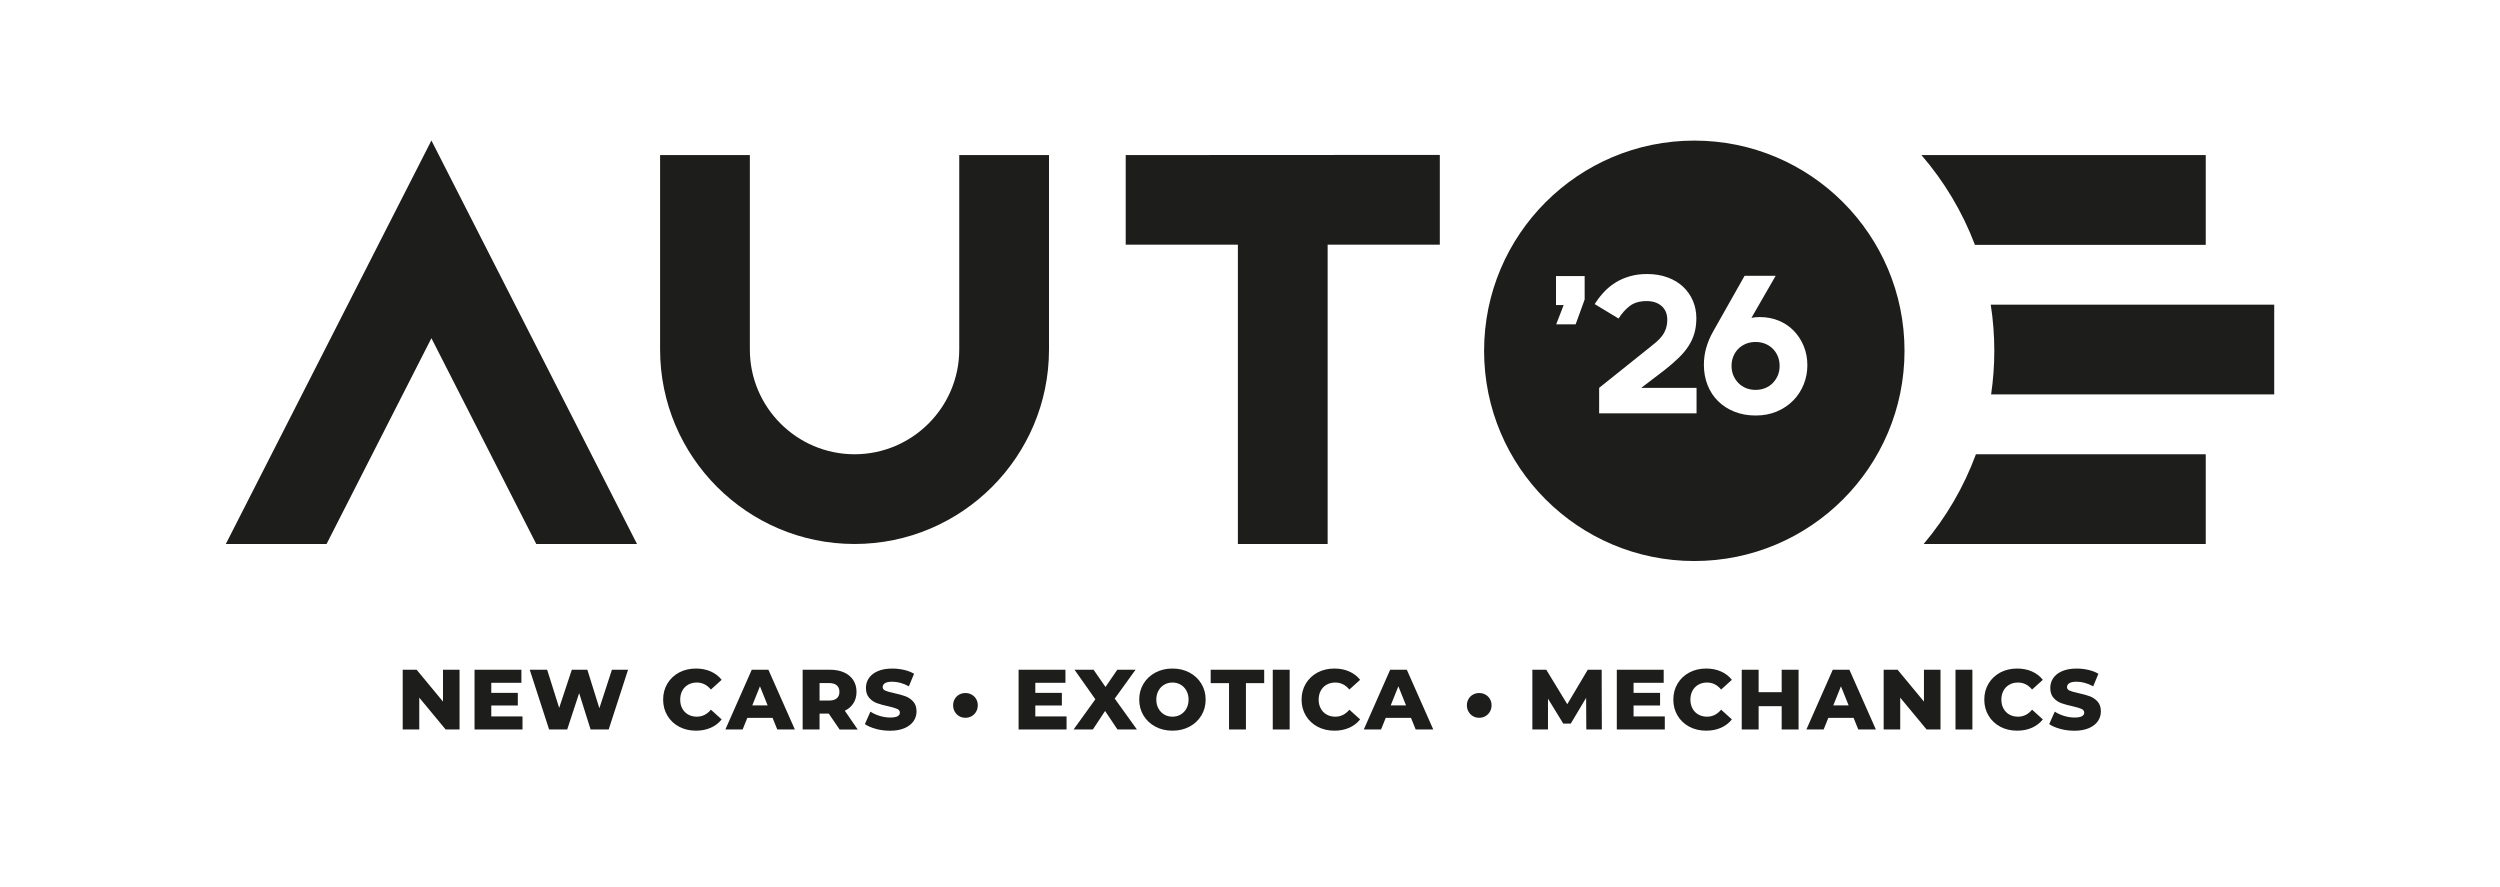 <?xml version="1.0" encoding="UTF-8"?>
<svg id="Layer_1" data-name="Layer 1" xmlns="http://www.w3.org/2000/svg" viewBox="0 0 878.74 311.81">
  <defs>
    <style>
      .cls-1 {
        fill: #1d1d1b;
      }
    </style>
  </defs>
  <polygon class="cls-1" points="161.53 235.41 161.53 256.41 156.64 256.41 147.37 245.22 147.37 256.41 141.55 256.41 141.55 235.41 146.44 235.41 155.71 246.6 155.71 235.41 161.53 235.41"/>
  <polygon class="cls-1" points="183.66 251.82 183.66 256.41 166.8 256.41 166.8 235.41 183.27 235.41 183.27 240 172.68 240 172.68 243.54 182.01 243.54 182.01 247.98 172.68 247.98 172.68 251.82 183.66 251.82"/>
  <polygon class="cls-1" points="220.76 235.41 213.95 256.41 207.59 256.41 203.57 243.63 199.37 256.41 193.01 256.41 186.2 235.41 192.32 235.41 196.55 248.82 200.99 235.41 206.45 235.41 210.68 248.94 215.09 235.41 220.76 235.41"/>
  <path class="cls-1" d="M238.71,255.44c-1.75-.93-3.12-2.22-4.12-3.89-1-1.66-1.5-3.54-1.5-5.64s.5-3.98,1.5-5.64c1-1.66,2.37-2.96,4.12-3.89,1.75-.93,3.72-1.39,5.92-1.39,1.92,0,3.65.34,5.19,1.02,1.54.68,2.82,1.66,3.84,2.94l-3.78,3.42c-1.36-1.64-3.01-2.46-4.95-2.46-1.14,0-2.16.25-3.04.75-.89.5-1.58,1.21-2.07,2.12-.49.91-.73,1.96-.73,3.13s.24,2.23.73,3.13c.49.91,1.18,1.62,2.07,2.12.89.5,1.9.75,3.04.75,1.94,0,3.59-.82,4.95-2.46l3.78,3.42c-1.02,1.28-2.3,2.26-3.84,2.94s-3.27,1.02-5.19,1.02c-2.2,0-4.17-.46-5.92-1.39Z"/>
  <path class="cls-1" d="M271.56,252.33h-8.88l-1.65,4.08h-6.06l9.27-21h5.85l9.3,21h-6.18l-1.65-4.08ZM269.82,247.95l-2.7-6.72-2.7,6.72h5.4Z"/>
  <path class="cls-1" d="M291.31,250.83h-3.24v5.58h-5.94v-21h9.6c1.9,0,3.55.32,4.95.95,1.4.63,2.48,1.53,3.24,2.7.76,1.17,1.14,2.55,1.14,4.12s-.36,2.85-1.07,3.98-1.72,2.01-3.04,2.66l4.53,6.6h-6.36l-3.81-5.58ZM294.13,240.9c-.62-.54-1.54-.81-2.76-.81h-3.3v6.15h3.3c1.22,0,2.14-.26,2.76-.79s.93-1.29.93-2.27-.31-1.74-.93-2.28Z"/>
  <path class="cls-1" d="M307.9,256.2c-1.6-.42-2.9-.98-3.9-1.68l1.95-4.38c.94.62,2.03,1.12,3.27,1.5s2.46.57,3.66.57c2.28,0,3.42-.57,3.42-1.71,0-.6-.33-1.04-.97-1.33-.65-.29-1.7-.59-3.13-.92-1.58-.34-2.9-.71-3.96-1.09-1.06-.39-1.97-1.01-2.73-1.88-.76-.86-1.14-2.02-1.14-3.48,0-1.28.35-2.43,1.05-3.46.7-1.03,1.75-1.84,3.13-2.44,1.39-.6,3.09-.9,5.12-.9,1.38,0,2.74.16,4.08.46,1.34.31,2.52.76,3.54,1.37l-1.83,4.41c-2-1.08-3.94-1.62-5.82-1.62-1.18,0-2.04.17-2.58.52-.54.35-.81.81-.81,1.37s.32.98.96,1.26c.64.28,1.67.57,3.09.87,1.6.34,2.92.71,3.97,1.1,1.05.39,1.96,1.01,2.73,1.86.77.85,1.16,2.01,1.16,3.46,0,1.26-.35,2.4-1.05,3.42-.7,1.02-1.75,1.84-3.15,2.45-1.4.61-3.1.92-5.1.92-1.7,0-3.35-.21-4.95-.63Z"/>
  <path class="cls-1" d="M337.15,251.73c-.66-.38-1.18-.91-1.56-1.58-.38-.67-.57-1.42-.57-2.24s.19-1.56.57-2.22c.38-.66.9-1.17,1.56-1.54s1.39-.55,2.19-.55,1.53.18,2.19.55,1.19.88,1.58,1.54.58,1.4.58,2.22-.2,1.57-.58,2.24-.92,1.2-1.58,1.58-1.39.57-2.19.57-1.53-.19-2.19-.57Z"/>
  <polygon class="cls-1" points="374.89 251.82 374.89 256.41 358.03 256.41 358.03 235.41 374.5 235.41 374.5 240 363.91 240 363.91 243.54 373.24 243.54 373.24 247.98 363.91 247.98 363.91 251.82 374.89 251.82"/>
  <polygon class="cls-1" points="392.78 256.41 388.43 249.9 384.14 256.41 377.36 256.41 385.01 245.79 377.69 235.41 384.38 235.41 388.58 241.47 392.72 235.41 399.14 235.41 391.82 245.55 399.62 256.41 392.78 256.41"/>
  <path class="cls-1" d="M406.12,255.42c-1.77-.94-3.16-2.24-4.17-3.9-1.01-1.66-1.52-3.53-1.52-5.61s.5-3.95,1.52-5.61c1.01-1.66,2.4-2.96,4.17-3.9,1.77-.94,3.76-1.41,5.99-1.41s4.21.47,5.98,1.41c1.77.94,3.16,2.24,4.17,3.9,1.01,1.66,1.52,3.53,1.52,5.61s-.51,3.95-1.52,5.61-2.4,2.96-4.17,3.9c-1.77.94-3.76,1.41-5.98,1.41s-4.22-.47-5.99-1.41ZM414.99,251.16c.86-.5,1.54-1.21,2.04-2.12.5-.91.75-1.95.75-3.13s-.25-2.22-.75-3.13c-.5-.91-1.18-1.62-2.04-2.12-.86-.5-1.82-.75-2.88-.75s-2.02.25-2.88.75c-.86.5-1.54,1.21-2.04,2.12s-.75,1.96-.75,3.13.25,2.23.75,3.13c.5.91,1.18,1.62,2.04,2.12.86.5,1.82.75,2.88.75s2.02-.25,2.88-.75Z"/>
  <polygon class="cls-1" points="432 240.12 425.55 240.12 425.55 235.41 444.36 235.41 444.36 240.12 437.94 240.12 437.94 256.41 432 256.41 432 240.12"/>
  <rect class="cls-1" x="447.37" y="235.41" width="5.94" height="21"/>
  <path class="cls-1" d="M463.12,255.44c-1.75-.93-3.12-2.22-4.12-3.89-1-1.66-1.5-3.54-1.5-5.64s.5-3.98,1.5-5.64,2.38-2.96,4.12-3.89c1.75-.93,3.73-1.39,5.93-1.39,1.92,0,3.65.34,5.19,1.02,1.54.68,2.82,1.66,3.84,2.94l-3.78,3.42c-1.36-1.64-3.01-2.46-4.95-2.46-1.14,0-2.16.25-3.04.75-.89.5-1.58,1.21-2.07,2.12s-.74,1.96-.74,3.13.25,2.23.74,3.13c.49.91,1.18,1.62,2.07,2.12.89.5,1.91.75,3.04.75,1.94,0,3.59-.82,4.95-2.46l3.78,3.42c-1.02,1.28-2.3,2.26-3.84,2.94s-3.27,1.02-5.19,1.02c-2.2,0-4.18-.46-5.93-1.39Z"/>
  <path class="cls-1" d="M495.96,252.33h-8.88l-1.65,4.08h-6.06l9.27-21h5.85l9.3,21h-6.18l-1.65-4.08ZM494.22,247.95l-2.7-6.72-2.7,6.72h5.4Z"/>
  <path class="cls-1" d="M517.74,251.73c-.66-.38-1.18-.91-1.56-1.58-.38-.67-.57-1.42-.57-2.24s.19-1.56.57-2.22c.38-.66.9-1.17,1.56-1.54s1.39-.55,2.19-.55,1.53.18,2.19.55,1.19.88,1.58,1.54.58,1.4.58,2.22-.2,1.57-.58,2.24-.92,1.2-1.58,1.58-1.39.57-2.19.57-1.53-.19-2.19-.57Z"/>
  <polygon class="cls-1" points="557.58 256.41 557.52 245.28 552.12 254.34 549.48 254.34 544.11 245.58 544.11 256.41 538.62 256.41 538.62 235.41 543.51 235.41 550.89 247.53 558.09 235.41 562.98 235.41 563.04 256.41 557.58 256.41"/>
  <polygon class="cls-1" points="585.17 251.82 585.17 256.41 568.3 256.41 568.3 235.41 584.78 235.41 584.78 240 574.19 240 574.19 243.54 583.51 243.54 583.51 247.98 574.19 247.98 574.19 251.82 585.17 251.82"/>
  <path class="cls-1" d="M593.79,255.44c-1.75-.93-3.12-2.22-4.12-3.89-1-1.66-1.5-3.54-1.5-5.64s.5-3.98,1.5-5.64,2.38-2.96,4.12-3.89c1.75-.93,3.73-1.39,5.93-1.39,1.92,0,3.65.34,5.19,1.02,1.54.68,2.82,1.66,3.84,2.94l-3.78,3.42c-1.36-1.64-3.01-2.46-4.95-2.46-1.14,0-2.16.25-3.04.75-.89.5-1.58,1.21-2.07,2.12s-.74,1.96-.74,3.13.25,2.23.74,3.13c.49.91,1.18,1.62,2.07,2.12.89.5,1.91.75,3.04.75,1.94,0,3.59-.82,4.95-2.46l3.78,3.42c-1.02,1.28-2.3,2.26-3.84,2.94s-3.27,1.02-5.19,1.02c-2.2,0-4.18-.46-5.93-1.39Z"/>
  <polygon class="cls-1" points="632.19 235.41 632.19 256.41 626.25 256.41 626.25 248.22 618.15 248.22 618.15 256.41 612.21 256.41 612.21 235.41 618.15 235.41 618.15 243.3 626.25 243.3 626.25 235.41 632.19 235.41"/>
  <path class="cls-1" d="M651.53,252.33h-8.88l-1.65,4.08h-6.06l9.27-21h5.85l9.3,21h-6.18l-1.65-4.08ZM649.79,247.95l-2.7-6.72-2.7,6.72h5.4Z"/>
  <polygon class="cls-1" points="682.08 235.41 682.08 256.41 677.19 256.41 667.92 245.22 667.92 256.41 662.1 256.41 662.1 235.41 666.99 235.41 676.26 246.6 676.26 235.41 682.08 235.41"/>
  <rect class="cls-1" x="687.35" y="235.41" width="5.94" height="21"/>
  <path class="cls-1" d="M703.09,255.44c-1.75-.93-3.12-2.22-4.12-3.89-1-1.66-1.5-3.54-1.5-5.64s.5-3.98,1.5-5.64,2.38-2.96,4.12-3.89c1.75-.93,3.73-1.39,5.93-1.39,1.92,0,3.65.34,5.19,1.02,1.54.68,2.82,1.66,3.84,2.94l-3.78,3.42c-1.36-1.64-3.01-2.46-4.95-2.46-1.14,0-2.16.25-3.04.75-.89.5-1.58,1.21-2.07,2.12s-.74,1.96-.74,3.13.25,2.23.74,3.13c.49.91,1.18,1.62,2.07,2.12.89.5,1.91.75,3.04.75,1.94,0,3.59-.82,4.95-2.46l3.78,3.42c-1.02,1.28-2.3,2.26-3.84,2.94s-3.27,1.02-5.19,1.02c-2.2,0-4.18-.46-5.93-1.39Z"/>
  <path class="cls-1" d="M724.19,256.2c-1.6-.42-2.9-.98-3.9-1.68l1.95-4.38c.94.62,2.03,1.12,3.27,1.5s2.46.57,3.66.57c2.28,0,3.42-.57,3.42-1.71,0-.6-.33-1.04-.97-1.33-.65-.29-1.7-.59-3.13-.92-1.58-.34-2.9-.71-3.96-1.09-1.06-.39-1.97-1.01-2.73-1.88-.76-.86-1.14-2.02-1.14-3.48,0-1.28.35-2.43,1.05-3.46.7-1.03,1.75-1.84,3.13-2.44,1.39-.6,3.09-.9,5.12-.9,1.38,0,2.74.16,4.08.46,1.34.31,2.52.76,3.54,1.37l-1.83,4.41c-2-1.08-3.94-1.62-5.82-1.62-1.18,0-2.04.17-2.58.52-.54.35-.81.81-.81,1.37s.32.98.96,1.26c.64.28,1.67.57,3.09.87,1.6.34,2.92.71,3.97,1.1,1.05.39,1.96,1.01,2.73,1.86.77.85,1.16,2.01,1.16,3.46,0,1.26-.35,2.4-1.05,3.42-.7,1.02-1.75,1.84-3.15,2.45-1.4.61-3.1.92-5.1.92-1.7,0-3.35-.21-4.95-.63Z"/>
  <path class="cls-1" d="M337.17,122.87c0,20.29-16.51,36.8-36.8,36.8s-36.8-16.51-36.8-36.8V54.51h-31.55v68.35c0,37.69,30.66,68.35,68.35,68.35s68.35-30.66,68.35-68.35V54.51h-31.55v68.35Z"/>
  <polygon class="cls-1" points="151.64 118.87 188.5 191.22 223.91 191.22 151.64 49.38 79.37 191.22 114.78 191.22 151.64 118.87"/>
  <polygon class="cls-1" points="506.09 54.45 395.68 54.51 395.68 86 435.11 86 435.11 191.22 466.66 191.22 466.66 86 506.09 86 506.09 54.45"/>
  <path class="cls-1" d="M775.31,86.06v-31.55h-99.93c7.99,9.26,14.39,19.91,18.8,31.55h81.13Z"/>
  <path class="cls-1" d="M775.31,191.22v-31.55h-80.78c-4.28,11.61-10.54,22.26-18.38,31.55h99.17Z"/>
  <path class="cls-1" d="M699.87,138.64h99.51v-31.55h-99.64c.82,5.29,1.25,10.71,1.25,16.23,0,5.2-.39,10.32-1.12,15.32Z"/>
  <path class="cls-1" d="M617.08,120.2c-1.22,0-2.35.21-3.38.63-1.03.42-1.93,1.01-2.68,1.76-.75.75-1.34,1.64-1.76,2.68-.42,1.03-.63,2.14-.63,3.31s.21,2.34.63,3.35c.42,1.01,1.01,1.9,1.76,2.68.75.77,1.64,1.37,2.68,1.8,1.03.42,2.16.63,3.38.63s2.35-.21,3.38-.63c1.03-.42,1.93-1.02,2.68-1.8.75-.77,1.34-1.67,1.76-2.68.42-1.01.63-2.12.63-3.35s-.21-2.28-.63-3.31c-.42-1.03-1.01-1.92-1.76-2.68-.75-.75-1.64-1.34-2.68-1.76-1.03-.42-2.16-.63-3.38-.63M546.93,107.24v-10.21h10.07v8.24l-3.17,8.73h-6.83l2.61-6.76h-2.68M617.08,146.05c-2.72,0-5.2-.45-7.43-1.34-2.23-.89-4.15-2.12-5.74-3.7-1.6-1.57-2.83-3.45-3.7-5.64-.87-2.18-1.3-4.57-1.3-7.15,0-2.11.28-4.13.85-6.06.56-1.93,1.36-3.8,2.4-5.64l11.06-19.58h10.92l-8.52,14.79c.8-.19,1.78-.28,2.96-.28,2.4,0,4.61.42,6.66,1.27,2.04.84,3.8,2.03,5.28,3.56,1.48,1.53,2.64,3.32,3.49,5.39.85,2.07,1.27,4.3,1.27,6.69s-.43,4.66-1.3,6.8c-.87,2.14-2.1,4.01-3.7,5.64-1.6,1.62-3.51,2.9-5.74,3.84-2.23.94-4.71,1.41-7.43,1.41M568.91,111.96l-8.38-5.07c.94-1.5,2.01-2.9,3.21-4.19,1.2-1.29,2.55-2.41,4.05-3.35,1.5-.94,3.18-1.68,5.04-2.22,1.85-.54,3.89-.81,6.09-.81,2.68,0,5.09.4,7.26,1.2,2.16.8,3.98,1.9,5.46,3.31,1.48,1.41,2.62,3.05,3.42,4.93.8,1.88,1.2,3.9,1.2,6.06,0,1.97-.24,3.76-.7,5.35-.47,1.6-1.16,3.1-2.08,4.51-.92,1.41-2.07,2.78-3.45,4.12-1.39,1.34-2.99,2.74-4.83,4.19l-8.31,6.34h19.44v8.95h-34.24v-8.95l17.26-13.81c1.03-.8,1.97-1.56,2.82-2.29.85-.73,1.55-1.48,2.11-2.25s1-1.62,1.3-2.54c.3-.92.46-1.94.46-3.06,0-2.02-.66-3.62-1.97-4.79-1.32-1.17-3.08-1.76-5.28-1.76-2.49,0-4.48.59-5.99,1.76-1.5,1.17-2.79,2.63-3.87,4.37M595.54,49.42c-40.81,0-73.89,33.08-73.89,73.89s33.08,73.89,73.89,73.89,73.89-33.08,73.89-73.89-33.08-73.89-73.89-73.89"/>
</svg>